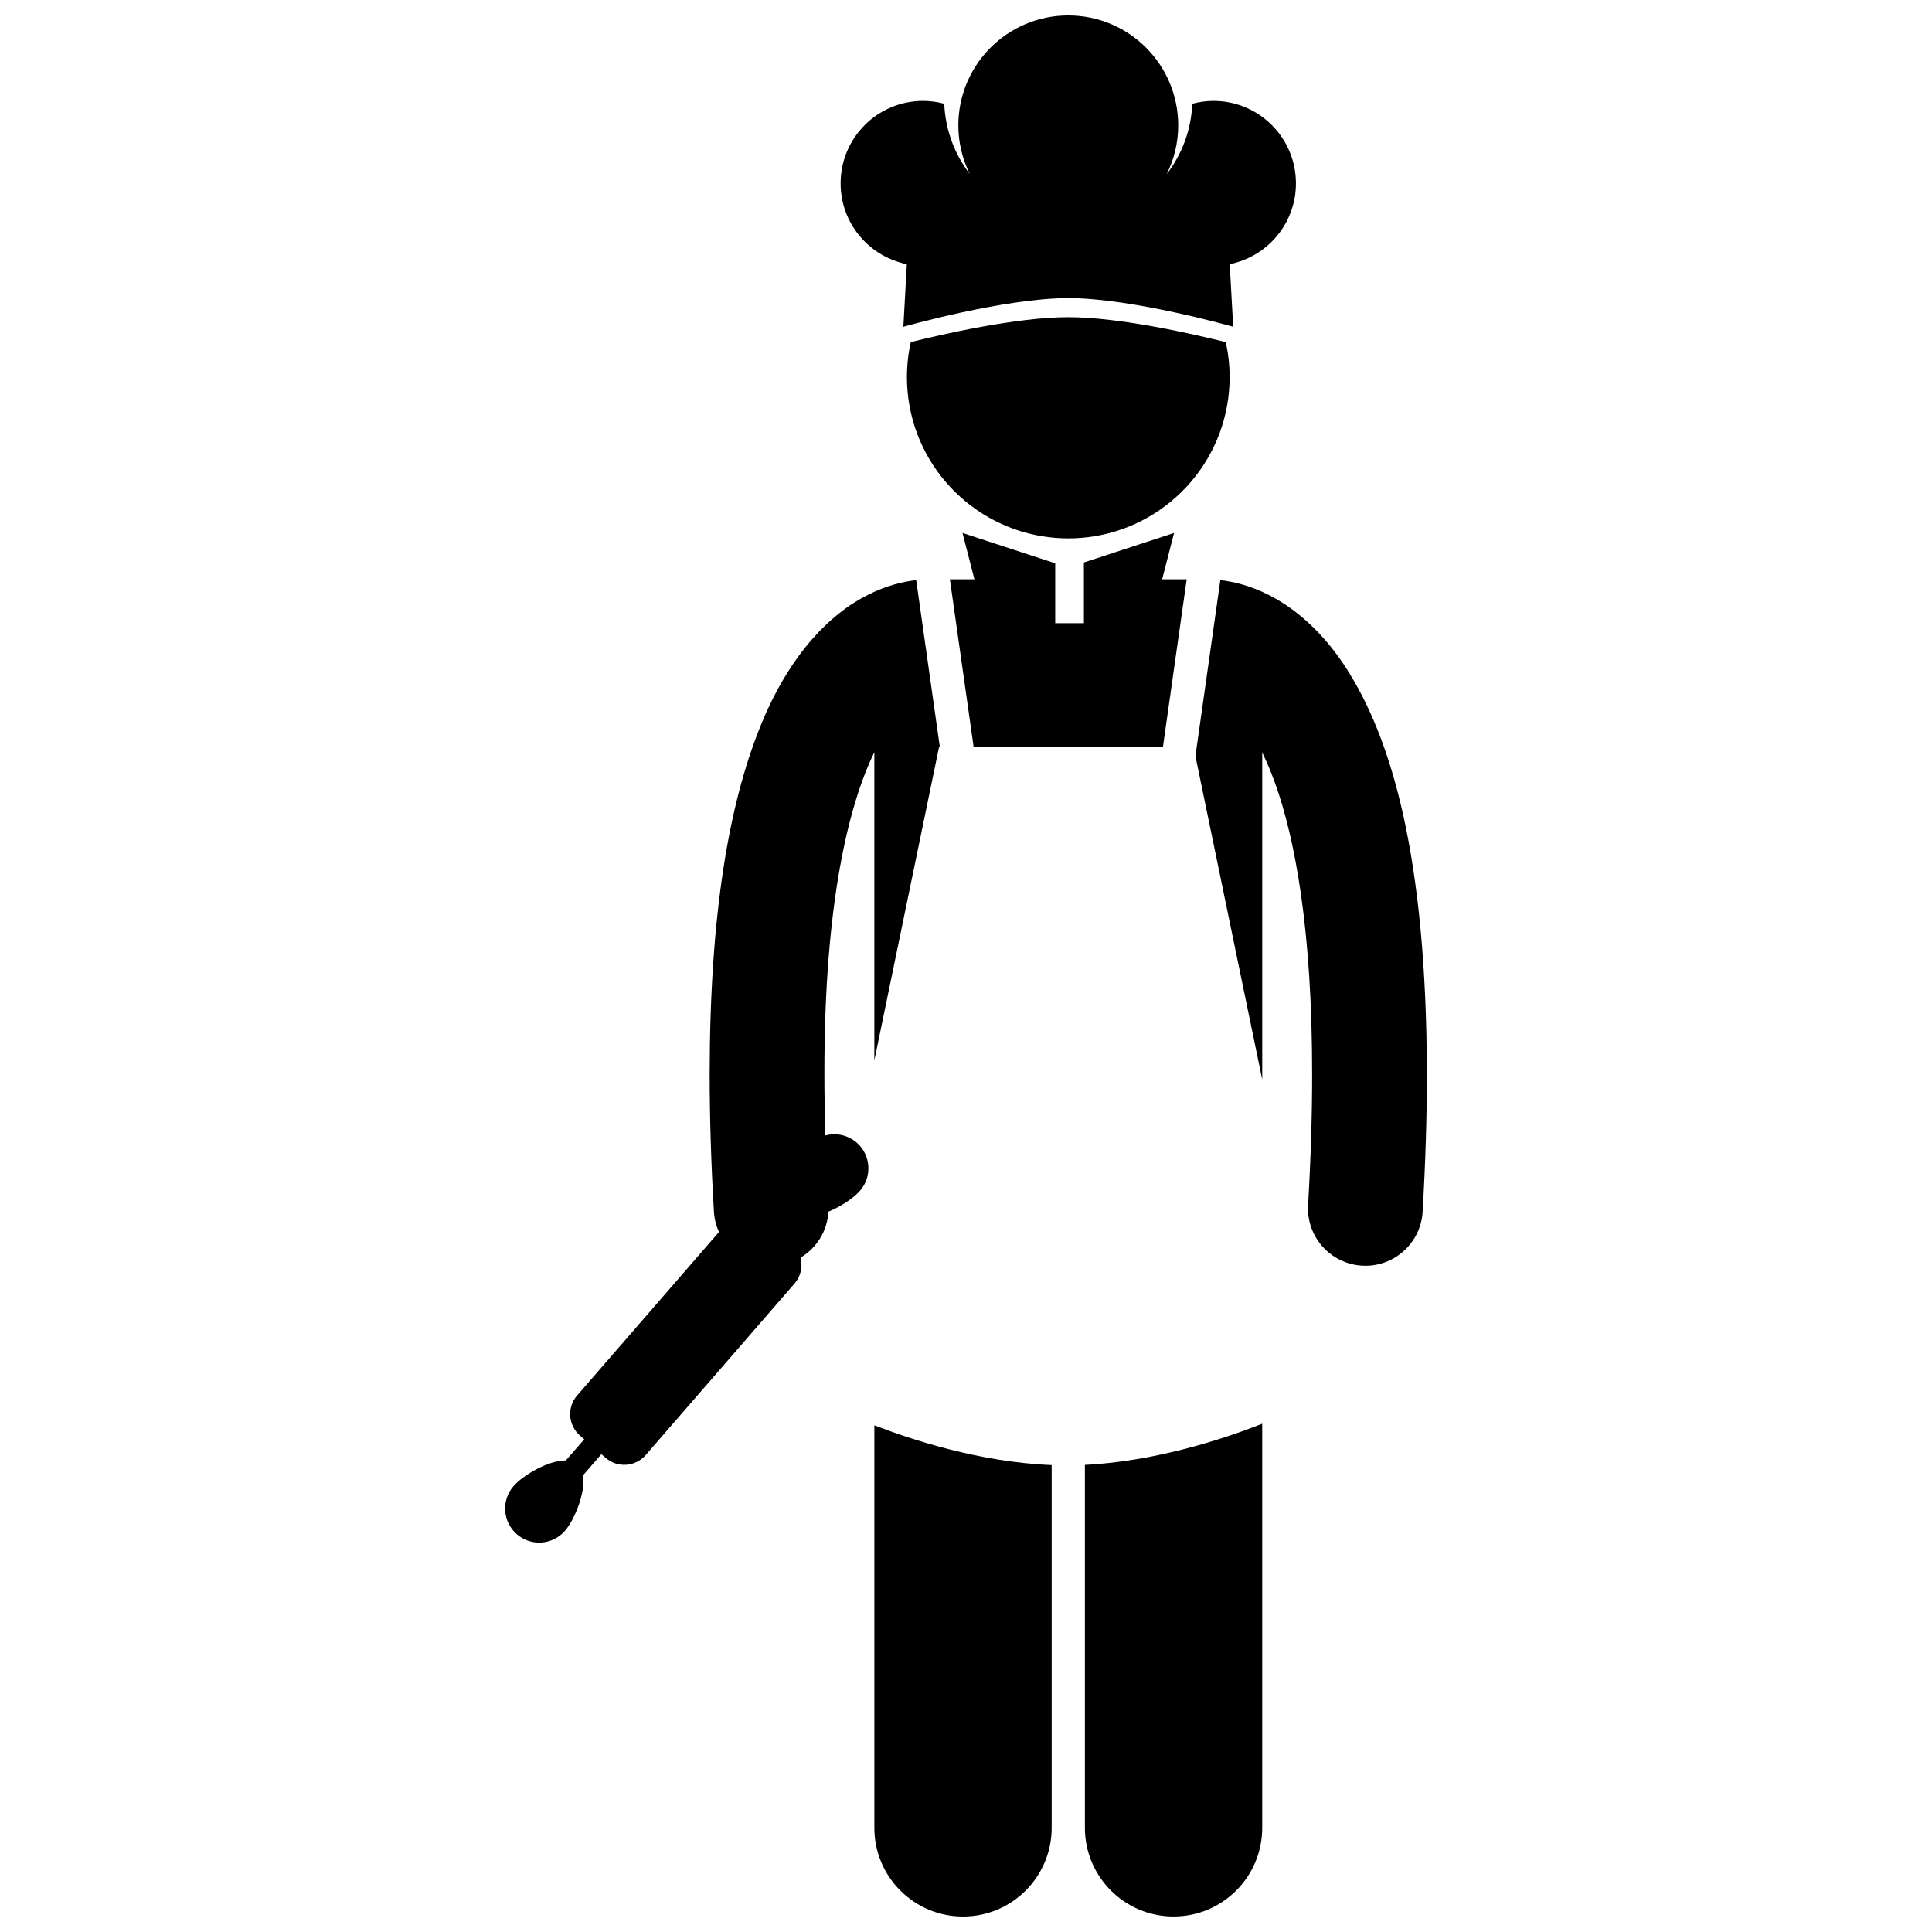 <?xml version="1.0" encoding="UTF-8"?>
<!-- Uploaded to: SVG Repo, www.svgrepo.com, Generator: SVG Repo Mixer Tools -->
<svg width="800px" height="800px" version="1.1" viewBox="144 144 512 512" xmlns="http://www.w3.org/2000/svg">
 <defs>
  <clipPath id="c">
   <path d="m375 521h48v130.9h-48z"/>
  </clipPath>
  <clipPath id="b">
   <path d="m431 521h48v130.9h-48z"/>
  </clipPath>
  <clipPath id="a">
   <path d="m366 148.09h122v82.906h-122z"/>
  </clipPath>
 </defs>
 <path d="m460.8 344.37 17.707 85.73v-86.668c1.125 2.312 2.262 4.961 3.383 8.059 5.356 14.844 9.859 39.203 9.84 77.227 0.004 10.48-0.336 21.996-1.07 34.633-0.492 8.379 5.91 15.57 14.293 16.062 0.297 0.02 0.598 0.027 0.891 0.027 8 0 14.703-6.238 15.172-14.32 0.766-13.176 1.125-25.277 1.125-36.402-0.078-57.355-9.238-89.102-21.73-108.19-6.242-9.477-13.547-15.551-20.297-18.918-4.906-2.477-9.352-3.496-12.711-3.867z"/>
 <g clip-path="url(#c)">
  <path d="m375.71 521.72v106.69c0 12.98 10.523 23.496 23.496 23.496 12.977 0 23.496-10.516 23.496-23.496v-96.152c-19.191-0.754-37.621-6.894-46.992-10.535z"/>
 </g>
 <path d="m395.73 297.52 6.277 44.32h50.199l6.281-44.32h-6.504l2.93-11.402 0.227-0.879-2.68 0.879-21.215 6.941v16.094h-7.602v-15.875l-21.883-7.16-2.684-0.879 0.227 0.879 2.93 11.402z"/>
 <g clip-path="url(#b)">
  <path d="m431.51 532.21v96.191c0 12.98 10.523 23.496 23.496 23.496 12.977 0 23.496-10.516 23.496-23.496v-107.1c-8.832 3.504-27.434 9.934-46.992 10.906z"/>
 </g>
 <path d="m434.06 286.11c20.305-3.32 35.805-20.941 35.805-42.188 0-3.18-0.355-6.273-1.016-9.258-8.258-2.062-28.008-6.606-41.742-6.606s-33.484 4.543-41.742 6.606c-0.66 2.981-1.016 6.074-1.016 9.258 0 21.246 15.5 38.863 35.805 42.188 2.262 0.371 4.586 0.57 6.953 0.57 2.367 0 4.691-0.199 6.953-0.57z"/>
 <g clip-path="url(#a)">
  <path d="m383.4 230.6s26.684-7.602 43.707-7.602c17.023 0 43.707 7.602 43.707 7.602l-0.926-16.582c0.969-0.195 1.906-0.465 2.824-0.781 8.566-2.957 14.727-11.07 14.727-20.641 0-12.07-9.785-21.855-21.855-21.855-1.941 0-3.816 0.277-5.613 0.754-0.293 6.996-2.762 13.422-6.769 18.633 1.926-3.891 3.035-8.258 3.035-12.891 0.008-16.102-13.039-29.145-29.133-29.145-16.09 0-29.137 13.043-29.137 29.137 0 4.633 1.109 8.992 3.031 12.879-4-5.207-6.469-11.629-6.762-18.617-1.793-0.477-3.668-0.754-5.613-0.754-12.07 0-21.855 9.781-21.855 21.855 0 9.57 6.16 17.684 14.727 20.641 0.918 0.316 1.855 0.59 2.824 0.781z"/>
 </g>
 <path d="m356.15 477.29c4.238-2.531 7.109-7.043 7.398-12.191 3.391-1.387 6.734-3.66 8.379-5.559 3.266-3.762 2.863-9.469-0.902-12.734-2.363-2.051-5.488-2.652-8.297-1.887-0.168-5.66-0.254-11.059-0.254-16.207-0.062-46.016 6.644-71.871 13.234-85.359v81.664l17.18-83.188h0.16l-6.246-44.09c-3.363 0.371-7.801 1.391-12.711 3.867-10.223 5.066-21.242 16.156-28.953 35.805-7.801 19.723-13.043 48.242-13.07 91.301 0 11.129 0.359 23.23 1.129 36.406 0.113 1.918 0.586 3.727 1.336 5.379l-7.871 9.074-29.723 34.258c-2.727 3.137-2.387 7.887 0.754 10.609l1.137 0.988-4.871 5.613c-4.582-0.062-11.312 3.856-13.887 6.824-3.266 3.766-2.863 9.469 0.902 12.734 3.769 3.269 9.473 2.863 12.734-0.902 2.578-2.969 5.512-10.184 4.797-14.711l4.871-5.617 1.137 0.984c3.137 2.727 7.887 2.391 10.613-0.75l33.648-38.777 5.793-6.676c1.691-1.953 2.195-4.535 1.582-6.859z"/>
</svg>